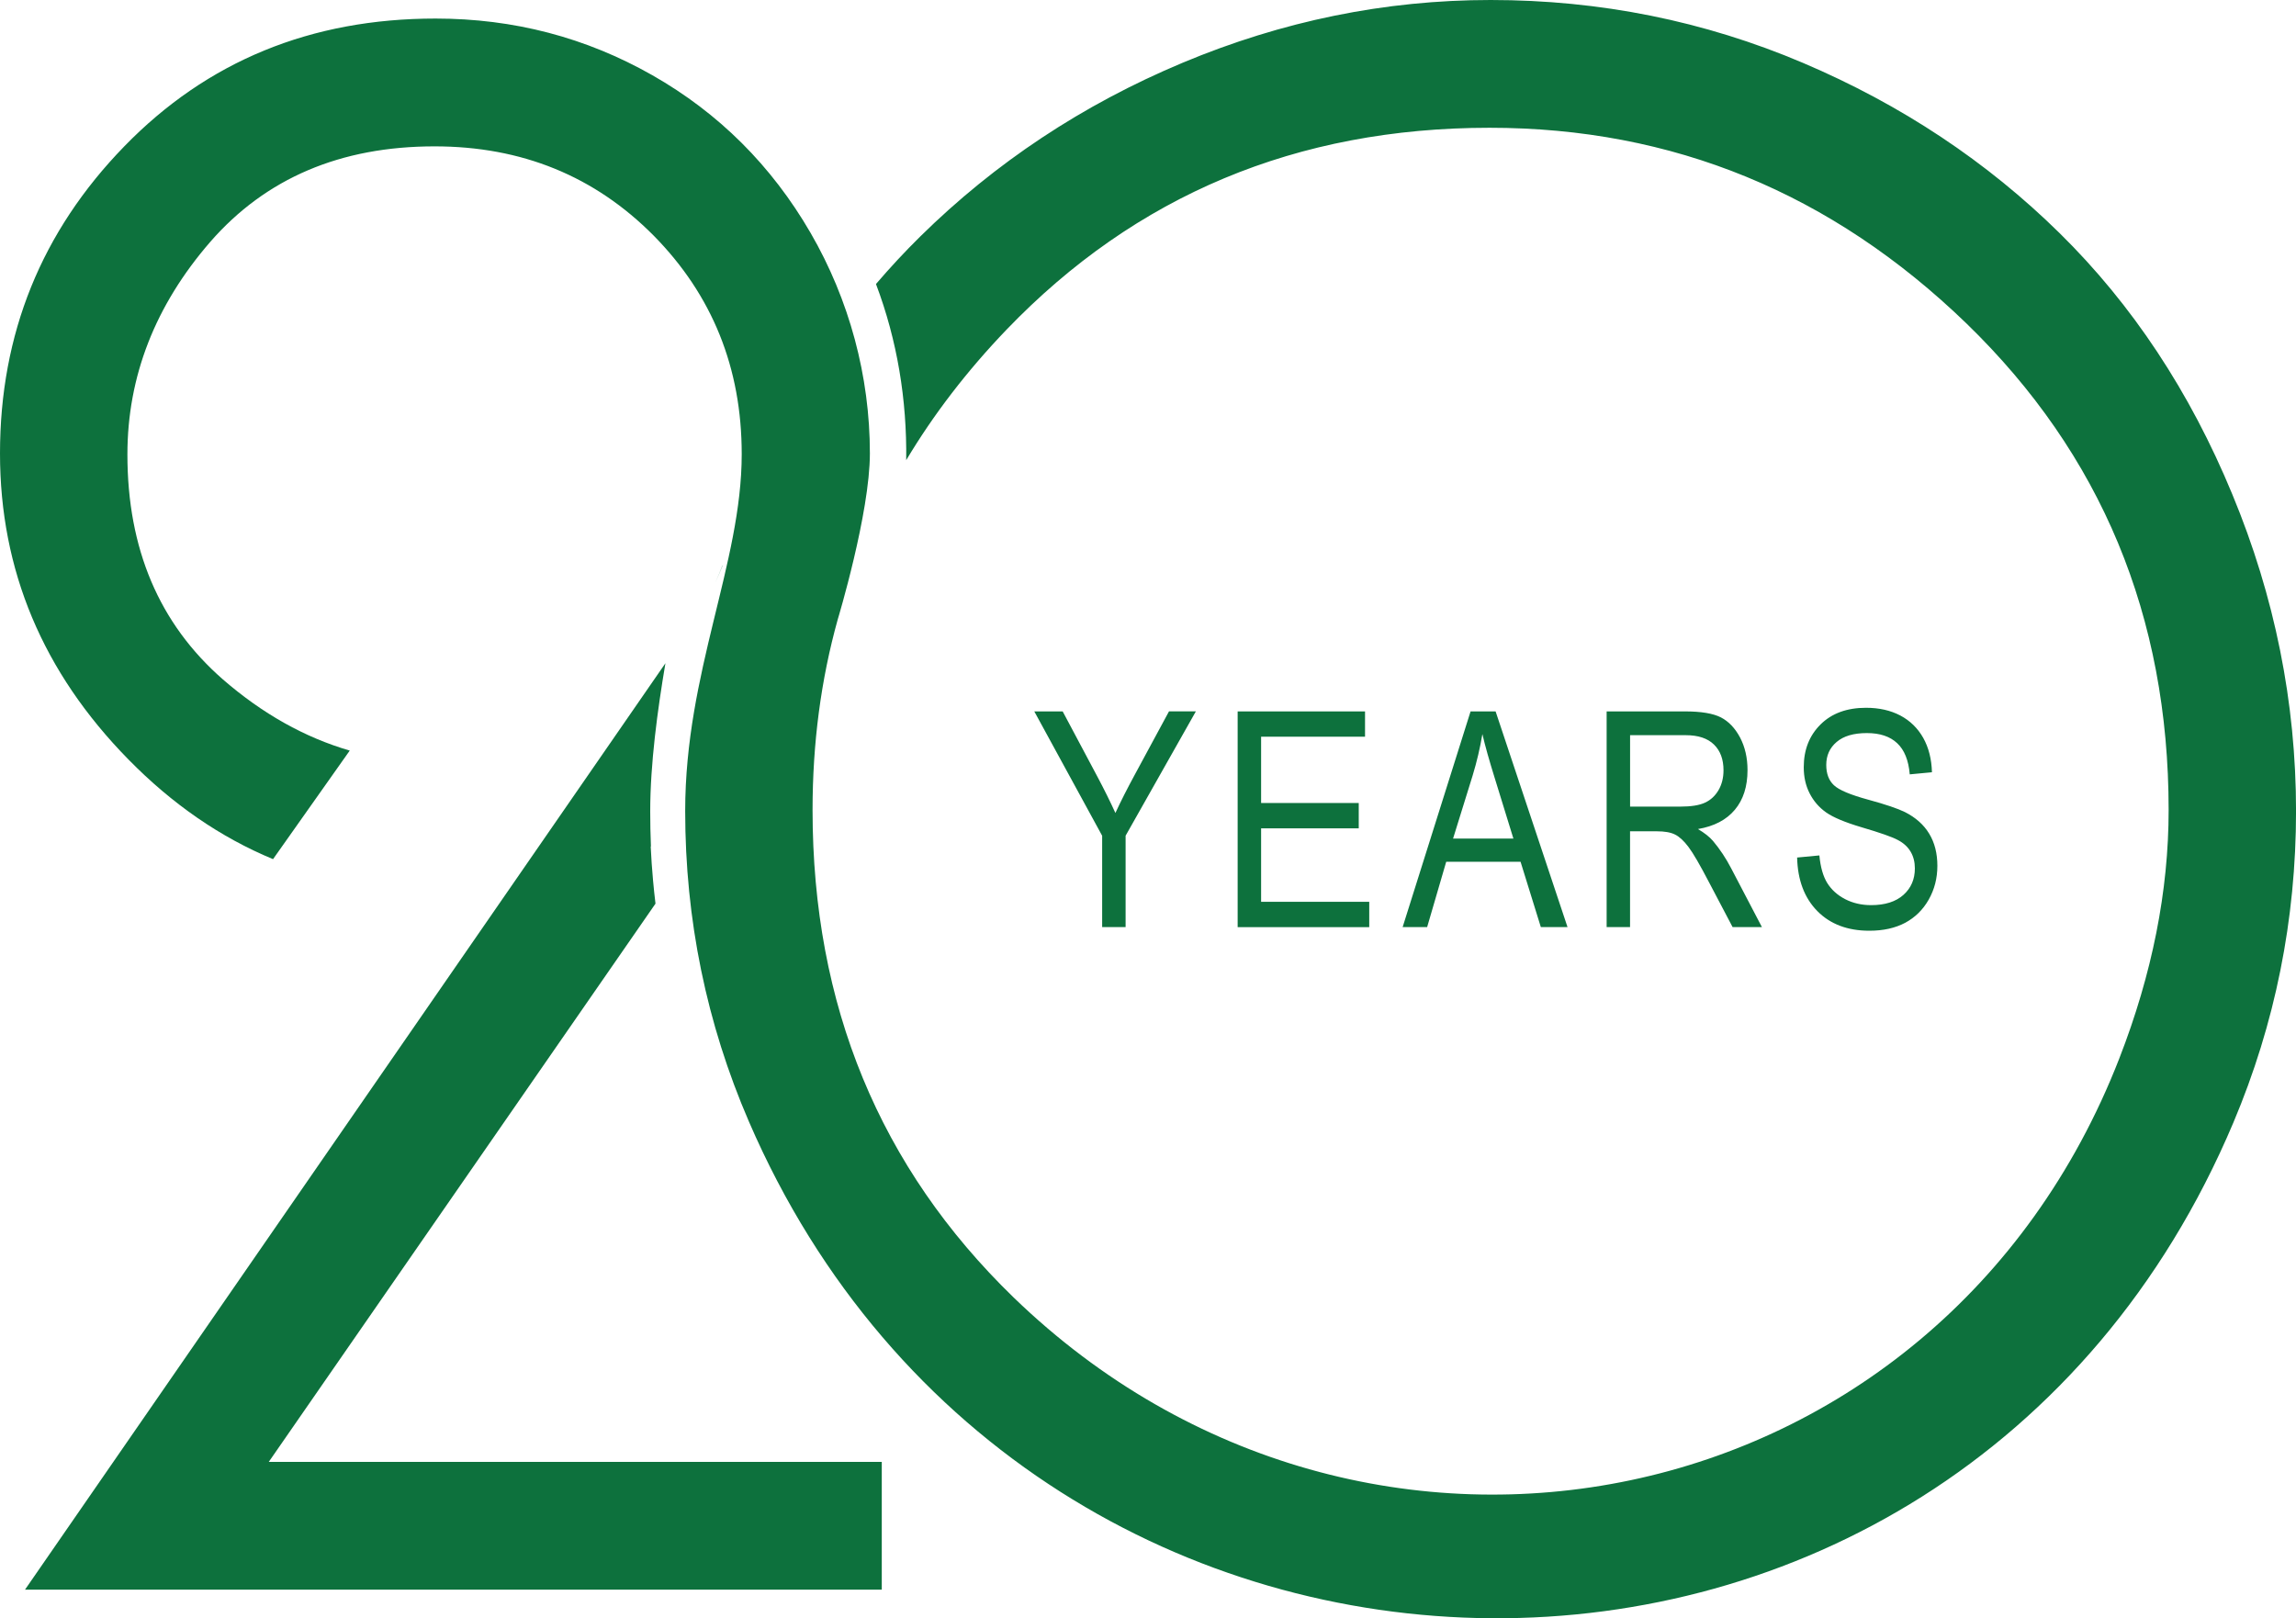 <svg width="61" height="43" viewBox="0 0 61 43" fill="none" xmlns="http://www.w3.org/2000/svg">
<path fill-rule="evenodd" clip-rule="evenodd" d="M7.141 38.844H23.427V42.24H0.664L17.679 17.623C17.469 18.865 17.275 20.298 17.275 21.557C17.275 21.868 17.281 22.178 17.294 22.488L17.288 22.496C17.302 22.795 17.323 23.094 17.35 23.394C17.369 23.601 17.39 23.806 17.415 24.011L7.141 38.844ZM19.002 15.485C19.071 15.333 19.134 15.18 19.193 15.026H19.198C19.137 15.181 19.072 15.334 19.002 15.485Z" fill="#0D713D"/>
<path fill-rule="evenodd" clip-rule="evenodd" d="M22.257 16.459C21.811 18.059 21.588 19.747 21.588 21.523C21.588 26.708 23.371 31.025 26.929 34.475C36.285 43.527 51.494 40.492 56.306 28.123C57.179 25.877 57.616 23.677 57.616 21.523C57.616 16.375 55.824 12.067 52.248 8.598C48.664 5.13 44.442 3.395 39.575 3.395C34.453 3.395 30.176 5.184 26.738 8.763C25.691 9.855 24.804 11.009 24.076 12.227C24.096 10.623 23.84 9.048 23.273 7.547C23.648 7.109 24.041 6.686 24.454 6.279C26.437 4.326 28.757 2.784 31.414 1.67C34.07 0.557 36.8 0 39.602 0C42.513 0 45.279 0.557 47.899 1.67C50.52 2.784 52.794 4.299 54.723 6.198C56.651 8.096 58.18 10.405 59.308 13.135C60.436 15.855 61.001 18.666 61.001 21.55C61.001 24.435 60.446 27.2 59.336 29.829C51.834 47.597 27.412 47.191 19.897 29.802C18.769 27.191 18.204 24.435 18.204 21.55C18.204 17.852 19.706 14.976 19.706 12.067C19.706 9.776 18.924 7.841 17.368 6.262C15.804 4.683 13.866 3.889 11.546 3.889C9.044 3.889 7.06 4.737 5.587 6.426C4.122 8.115 3.385 10.004 3.385 12.076C3.385 14.586 4.231 16.576 5.923 18.054C6.973 18.965 8.096 19.596 9.292 19.944L7.254 22.829C5.857 22.25 4.576 21.367 3.413 20.181C1.137 17.863 0 15.152 0 12.049C0 8.872 1.101 6.152 3.303 3.888C5.504 1.624 8.261 0.493 11.573 0.493C13.647 0.493 15.566 0.995 17.332 1.999C19.096 3.003 20.498 4.4 21.535 6.188C22.565 7.966 23.111 9.996 23.111 12.046C23.111 13.636 22.257 16.46 22.257 16.459Z" fill="#0D713D"/>
<path fill-rule="evenodd" clip-rule="evenodd" d="M29.282 24.635V22.207L27.479 18.903H28.233L29.153 20.632C29.335 20.974 29.495 21.297 29.634 21.602C29.772 21.302 29.943 20.964 30.147 20.588L31.058 18.902H31.772L29.905 22.206V24.635H29.282V24.635ZM32.882 24.635V18.903H36.266V19.576H33.505V21.337H36.099V22.01H33.505V23.963H36.378V24.636H32.882V24.635ZM37.265 24.635L39.07 18.903H39.735L41.646 24.635H40.937L40.398 22.898H38.423L37.916 24.635H37.265ZM38.605 22.282H40.208L39.718 20.694C39.566 20.207 39.454 19.81 39.384 19.505C39.323 19.873 39.237 20.237 39.127 20.6L38.605 22.282ZM42.685 24.635V18.903H44.761C45.195 18.903 45.514 18.956 45.722 19.063C45.928 19.17 46.097 19.348 46.23 19.597C46.361 19.846 46.428 20.136 46.428 20.464C46.428 20.898 46.316 21.249 46.091 21.517C45.867 21.785 45.54 21.956 45.111 22.029C45.286 22.133 45.418 22.237 45.51 22.344C45.694 22.563 45.856 22.807 45.995 23.075L46.811 24.635H46.032L45.406 23.445C45.164 22.981 44.982 22.666 44.858 22.503C44.736 22.341 44.618 22.232 44.502 22.175C44.387 22.117 44.226 22.089 44.02 22.089H43.307V24.635H42.685ZM43.308 21.433H44.638C44.929 21.433 45.149 21.398 45.3 21.327C45.451 21.257 45.569 21.146 45.658 20.995C45.746 20.843 45.79 20.667 45.79 20.467C45.79 20.177 45.706 19.949 45.537 19.784C45.368 19.618 45.118 19.535 44.786 19.535H43.308V21.433ZM47.746 22.786L48.337 22.73C48.367 23.045 48.438 23.29 48.548 23.466C48.659 23.642 48.815 23.784 49.02 23.891C49.225 23.997 49.457 24.051 49.712 24.051C50.08 24.051 50.366 23.96 50.569 23.78C50.773 23.598 50.874 23.363 50.874 23.075C50.874 22.906 50.837 22.759 50.762 22.632C50.689 22.507 50.578 22.403 50.427 22.323C50.278 22.241 49.955 22.128 49.459 21.982C49.017 21.851 48.704 21.719 48.516 21.587C48.328 21.454 48.182 21.285 48.078 21.08C47.973 20.876 47.922 20.644 47.922 20.387C47.922 19.922 48.071 19.543 48.37 19.248C48.668 18.953 49.071 18.807 49.576 18.807C49.924 18.807 50.229 18.876 50.489 19.013C50.75 19.152 50.952 19.351 51.097 19.608C51.241 19.866 51.318 20.17 51.328 20.52L50.738 20.576C50.707 20.203 50.596 19.927 50.404 19.748C50.214 19.568 49.945 19.479 49.599 19.479C49.248 19.479 48.981 19.557 48.796 19.715C48.611 19.872 48.52 20.075 48.52 20.325C48.52 20.557 48.587 20.737 48.723 20.864C48.857 20.992 49.162 21.12 49.636 21.249C50.098 21.375 50.423 21.486 50.61 21.578C50.896 21.723 51.111 21.914 51.255 22.153C51.4 22.392 51.472 22.676 51.472 23.007C51.472 23.335 51.395 23.634 51.242 23.904C51.089 24.174 50.88 24.378 50.617 24.52C50.353 24.66 50.037 24.731 49.664 24.731C49.086 24.731 48.624 24.556 48.281 24.207C47.938 23.857 47.76 23.383 47.746 22.786Z" fill="#0D713D"/>
</svg>
